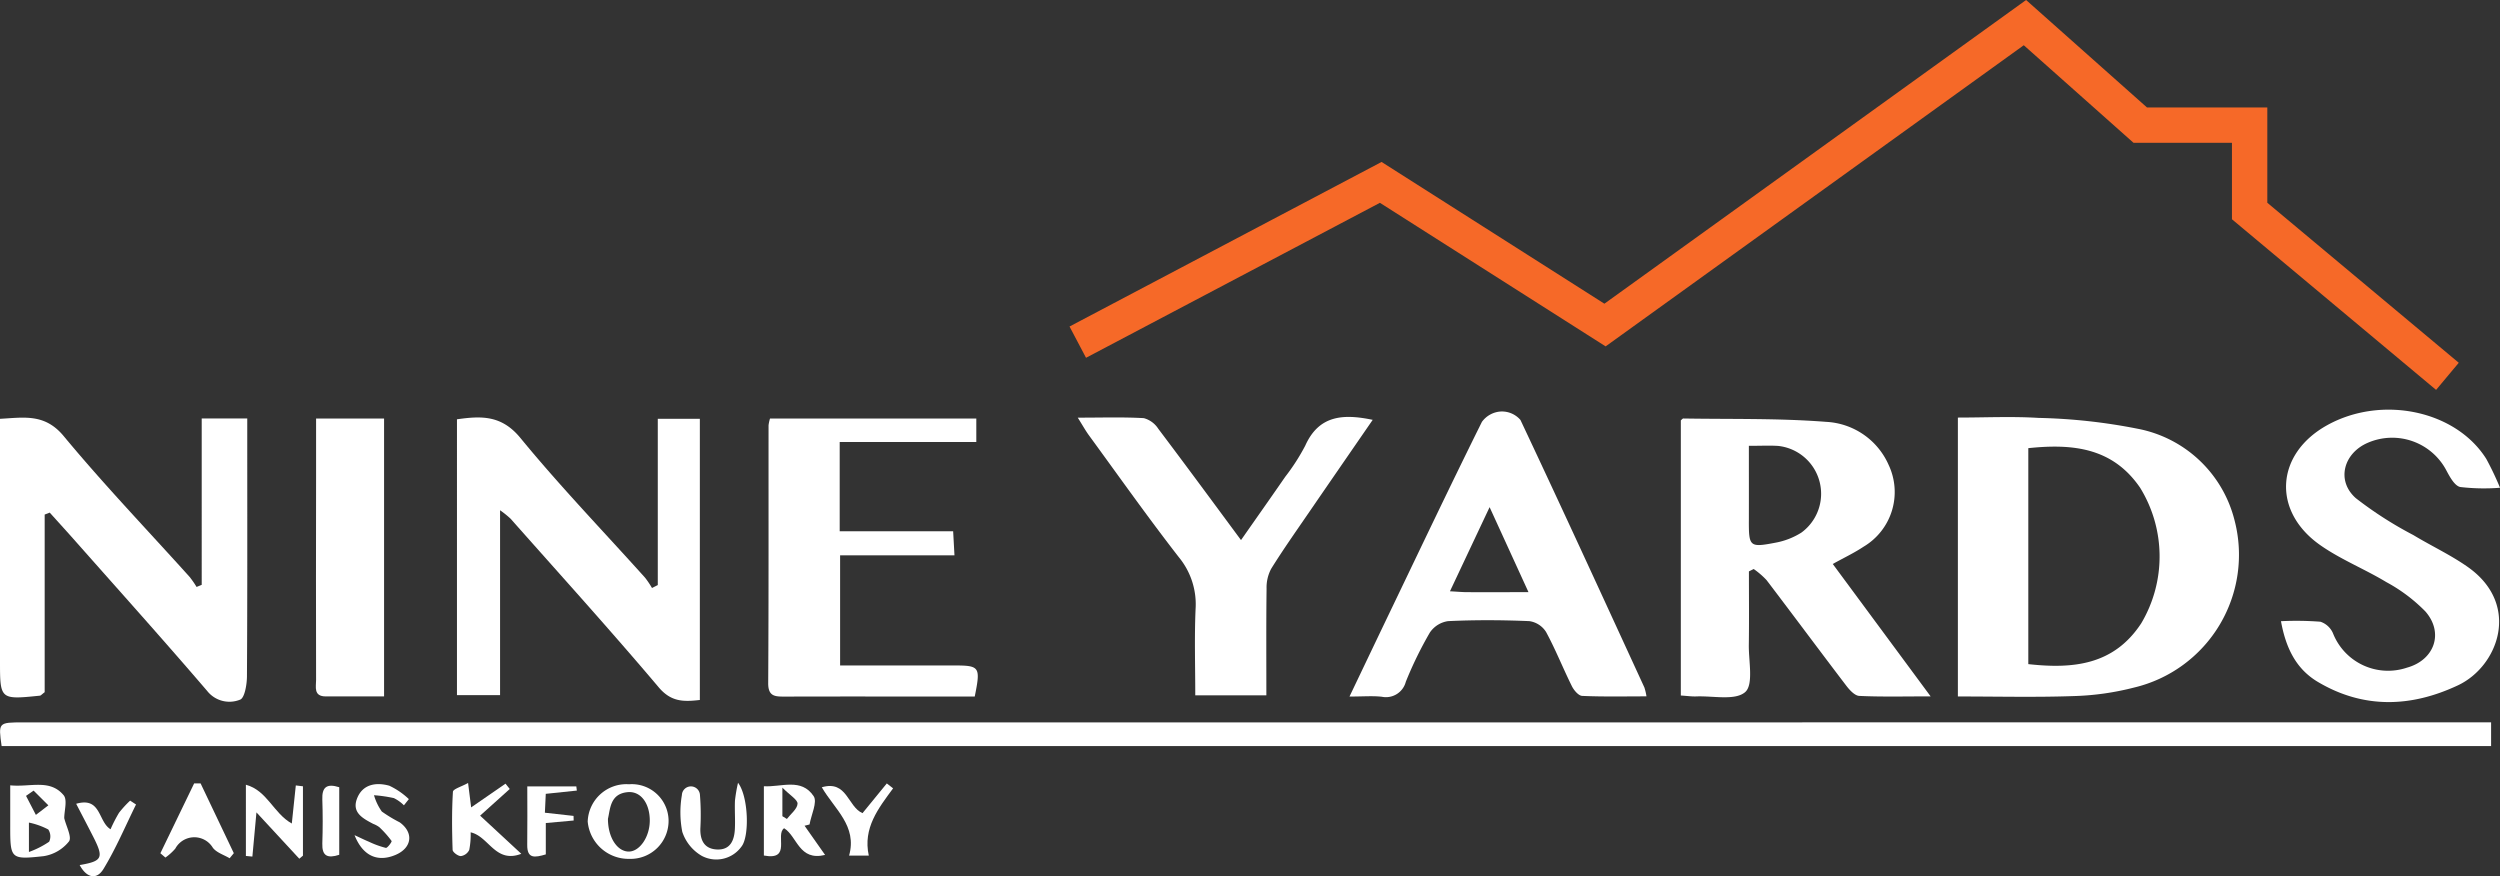 <svg id="Group_2" data-name="Group 2" xmlns="http://www.w3.org/2000/svg" xmlns:xlink="http://www.w3.org/1999/xlink" width="217.244" height="76.14" viewBox="0 0 217.244 76.14">
  <rect x="0" y="0" width="217.244" height="76.14" fill="#333333" stroke="none"/>
  <defs>
    <clipPath id="clip-path">
      <rect id="Rectangle_1" data-name="Rectangle 1" width="217.244" height="76.14" fill="#fff"/>
    </clipPath>
  </defs>
  <g id="Group_1" data-name="Group 1" clip-path="url(#clip-path)">
    <path id="Path_1" data-name="Path 1" d="M.156,206.332c-.29-2.045-.29-2.055,1.868-2.055q57.52,0,115.04,0,48.381,0,96.762-.005h2.66v2.06Z" transform="translate(-0.015 -141.503)" fill="#fff"/>
    <path id="Path_2" data-name="Path 2" d="M553.675,142.225V117.988c2.349,0,4.687-.115,7.009.029a49.576,49.576,0,0,1,8.639.947,10.758,10.758,0,0,1,8.388,7.929,11.859,11.859,0,0,1-8.735,14.558,23.612,23.612,0,0,1-5.292.74c-3.269.115-6.545.033-10.009.033m6.12-21.577v18.766c3.932.437,7.443.065,9.813-3.547a11.379,11.379,0,0,0-.1-11.785c-2.391-3.488-5.864-3.839-9.712-3.435" transform="translate(-383.54 -81.702)" fill="#fff"/>
    <path id="Path_3" data-name="Path 3" d="M488.556,130.994l8.5,11.5c-2.359,0-4.281.05-6.2-.041-.392-.019-.839-.506-1.125-.881-2.327-3.051-4.612-6.134-6.937-9.187a6.938,6.938,0,0,0-1.114-.96l-.414.208c0,2.129.022,4.258-.008,6.387-.02,1.42.422,3.451-.316,4.1-.864.757-2.785.318-4.248.377-.4.016-.8-.045-1.345-.079V118.51c.067-.051.146-.165.224-.164,4.135.069,8.283-.03,12.4.292a6.279,6.279,0,0,1,5.438,3.751,5.522,5.522,0,0,1-2.186,7.1c-.8.534-1.677.946-2.676,1.5m-7.288-10.267c0,2.287.005,4.37,0,6.453-.007,2.31.049,2.4,2.32,1.962a6.363,6.363,0,0,0,2.247-.877,4.181,4.181,0,0,0-2.013-7.53c-.756-.049-1.518-.008-2.552-.008" transform="translate(-329.289 -81.98)" fill="#fff"/>
    <path id="Path_4" data-name="Path 4" d="M3.882,126.523v15.444c-.25.185-.325.287-.409.3C0,142.622,0,142.621,0,139.222q0-9.595,0-19.189V118.21c2.088-.112,3.889-.481,5.534,1.5,3.488,4.209,7.28,8.167,10.94,12.234a8.231,8.231,0,0,1,.608.876l.446-.183V118.181h3.958v1.666c0,6.908.017,13.816-.026,20.724,0,.715-.2,1.91-.6,2.045A2.461,2.461,0,0,1,18,141.854c-3.728-4.349-7.554-8.613-11.348-12.9-.769-.871-1.553-1.73-2.33-2.594l-.438.169" transform="translate(0 -81.816)" fill="#fff"/>
    <path id="Path_5" data-name="Path 5" d="M146.679,132.623V118.178h3.655v24.431c-1.435.166-2.5.167-3.575-1.1-4.194-4.965-8.561-9.784-12.871-14.651a8.568,8.568,0,0,0-.914-.735v16.063h-3.746V118.219c2.077-.291,3.862-.392,5.514,1.623,3.437,4.191,7.208,8.107,10.834,12.144a7.544,7.544,0,0,1,.6.893l.5-.255" transform="translate(-89.519 -81.783)" fill="#fff"/>
    <path id="Path_6" data-name="Path 6" d="M381.633,141.142c1.338-2.8,2.54-5.322,3.75-7.842,2.569-5.35,5.117-10.71,7.756-16.025a2.193,2.193,0,0,1,1.634-.9,2.126,2.126,0,0,1,1.715.735c3.644,7.725,7.2,15.49,10.771,23.25a4.966,4.966,0,0,1,.18.768c-1.943,0-3.768.042-5.587-.04-.32-.014-.726-.495-.9-.853-.773-1.557-1.414-3.183-2.243-4.708a2.058,2.058,0,0,0-1.448-.936c-2.351-.1-4.711-.112-7.062,0a2.3,2.3,0,0,0-1.588,1,33.28,33.28,0,0,0-2.086,4.271,1.781,1.781,0,0,1-2.084,1.3c-.806-.09-1.63-.018-2.8-.018m15.547-9.068-3.381-7.39-3.445,7.311c.674.036,1.074.075,1.474.076,1.676.007,3.353,0,5.352,0" transform="translate(-264.364 -80.616)" fill="#fff"/>
    <path id="Path_7" data-name="Path 7" d="M217.414,118.349h17.922v2.042H223.464v7.756h9.859c.04.724.072,1.31.115,2.094H223.5v9.568h2.672q3.608,0,7.215,0c2.255,0,2.334.115,1.812,2.7h-2.526c-4.657,0-9.313-.008-13.969.005-.833,0-1.459.009-1.452-1.17.046-7.47.025-14.941.031-22.412a3.522,3.522,0,0,1,.126-.582" transform="translate(-150.497 -81.982)" fill="#fff"/>
    <path id="Path_8" data-name="Path 8" d="M645.039,134.236a27.391,27.391,0,0,1,3.433.047,1.815,1.815,0,0,1,1.082.987,5.145,5.145,0,0,0,6.447,3c2.37-.659,3.223-3.018,1.584-4.886a14.154,14.154,0,0,0-3.395-2.548c-1.878-1.134-3.957-1.959-5.742-3.213-4.213-2.959-3.871-7.929.6-10.414,4.75-2.641,11.19-1.29,13.839,2.932a26.139,26.139,0,0,1,1.189,2.5,17.747,17.747,0,0,1-3.457-.065c-.478-.1-.894-.855-1.184-1.4a5.324,5.324,0,0,0-6.817-2.457c-2.138.9-2.8,3.3-1.073,4.826a33.153,33.153,0,0,0,5,3.208c1.571.95,3.257,1.73,4.75,2.786,4.622,3.27,2.631,8.621-.875,10.27-4.069,1.913-8.2,2.067-12.179-.3-1.86-1.107-2.771-2.9-3.2-5.274" transform="translate(-446.83 -80.256)" fill="#fff"/>
    <path id="Path_9" data-name="Path 9" d="M330.424,118.136c-1.865,2.708-3.685,5.341-5.495,7.98-1.127,1.645-2.28,3.275-3.333,4.967a3.482,3.482,0,0,0-.4,1.731c-.038,3.057-.018,6.114-.018,9.269H315c0-2.534-.08-5.023.027-7.5a6.422,6.422,0,0,0-1.446-4.494c-2.7-3.473-5.24-7.07-7.836-10.623-.289-.4-.525-.829-.956-1.514,2.109,0,3.93-.061,5.741.043a2.166,2.166,0,0,1,1.256.923c2.369,3.138,4.7,6.307,7.189,9.673,1.355-1.938,2.609-3.714,3.842-5.5a18,18,0,0,0,1.74-2.706c1.182-2.636,3.271-2.785,5.865-2.242" transform="translate(-211.134 -81.659)" fill="#fff"/>
    <path id="Path_10" data-name="Path 10" d="M89.333,118.35h5.911V142.5c-1.719,0-3.39,0-5.06,0-1.089,0-.847-.825-.848-1.434q-.019-8.813,0-17.626c0-1.672,0-3.344,0-5.091" transform="translate(-61.869 -81.983)" fill="#fff"/>
    <path id="Path_11" data-name="Path 11" d="M2.893,221.99c1.741.178,3.445-.576,4.641.86.343.412.053,1.351.053,1.992.165.7.683,1.655.411,2.022a3.506,3.506,0,0,1-2.194,1.28c-2.9.319-2.912.241-2.911-2.673V221.99m1.625,5.792a7.836,7.836,0,0,0,1.757-.891,1.087,1.087,0,0,0-.077-1.065,6.484,6.484,0,0,0-1.681-.6Zm.407-5.333-.659.457.856,1.653,1.085-.831-1.283-1.279" transform="translate(-2.004 -153.747)" fill="#fff"/>
    <path id="Path_12" data-name="Path 12" d="M169.756,221.787a3.2,3.2,0,0,1,3.463,3.1,3.3,3.3,0,0,1-3.4,3.381,3.563,3.563,0,0,1-3.627-3.246,3.366,3.366,0,0,1,3.565-3.239m-1.806,3.007c0,1.607.786,2.8,1.761,2.843s1.889-1.273,1.874-2.734c-.015-1.495-.808-2.536-1.929-2.427-1.509.146-1.5,1.407-1.706,2.318" transform="translate(-115.122 -153.635)" fill="#fff"/>
    <path id="Path_13" data-name="Path 13" d="M219.553,225.464,221.337,228c-2.27.558-2.414-1.608-3.56-2.32-.806.56.683,2.834-1.759,2.372v-6.02c1.526.089,3.249-.746,4.326.862.342.511-.214,1.623-.358,2.46Zm-1.927-.83.392.24c.334-.439.9-.865.926-1.321.019-.346-.653-.73-1.318-1.4Z" transform="translate(-149.639 -153.709)" fill="#fff"/>
    <path id="Path_14" data-name="Path 14" d="M129.247,221.424l.267,2.12,2.987-2.061.367.462-2.575,2.317,3.578,3.315c-2.259.869-2.813-1.516-4.4-1.865a6.859,6.859,0,0,1-.123,1.528.956.956,0,0,1-.73.536c-.251,0-.708-.34-.715-.542-.056-1.681-.076-3.368.027-5.045.015-.243.737-.443,1.314-.765" transform="translate(-88.572 -153.384)" fill="#fff"/>
    <path id="Path_15" data-name="Path 15" d="M69.535,221.918c1.86.507,2.393,2.479,3.99,3.371.122-1.165.235-2.237.348-3.31l.621.075v6.027l-.318.266-3.723-4.026c-.138,1.5-.246,2.671-.353,3.84l-.564-.053Z" transform="translate(-48.168 -153.727)" fill="#fff"/>
    <path id="Path_16" data-name="Path 16" d="M45.353,227.611l2.935-6.07h.561l2.886,6.062-.363.443c-.5-.3-1.146-.49-1.466-.923a1.877,1.877,0,0,0-3.257.086,4.844,4.844,0,0,1-.858.776Z" transform="translate(-31.417 -153.465)" fill="#fff"/>
    <path id="Path_17" data-name="Path 17" d="M197.412,221.354c.913,1.185,1.02,4.691.288,5.567a2.69,2.69,0,0,1-3.444.783,3.785,3.785,0,0,1-1.686-2.087,8.837,8.837,0,0,1-.034-3.187.786.786,0,0,1,1.571,0,21.655,21.655,0,0,1,.035,2.9c-.028,1,.328,1.754,1.4,1.822,1.2.076,1.554-.789,1.6-1.8.038-.813-.027-1.632.007-2.446a13.3,13.3,0,0,1,.267-1.552" transform="translate(-133.282 -153.336)" fill="#fff"/>
    <path id="Path_18" data-name="Path 18" d="M104.56,223.606a3.228,3.228,0,0,0-.88-.633,11.861,11.861,0,0,0-1.725-.25,4.7,4.7,0,0,0,.679,1.417,12.372,12.372,0,0,0,1.561.943c1.243.905,1.053,2.228-.378,2.83-1.521.64-2.821.122-3.553-1.72.585.269.913.434,1.252.573a7.878,7.878,0,0,0,1.468.533c.133.026.547-.535.5-.6a8.8,8.8,0,0,0-1.067-1.2,2.237,2.237,0,0,0-.537-.289c-.877-.463-1.856-.965-1.411-2.167.477-1.287,1.668-1.467,2.814-1.147a6.388,6.388,0,0,1,1.7,1.165l-.429.54" transform="translate(-69.455 -153.62)" fill="#fff"/>
    <path id="Path_19" data-name="Path 19" d="M238.6,221.974c-1.276,1.736-2.635,3.442-2.112,5.848h-1.712c.726-2.58-1.272-4.039-2.372-5.941,2.205-.641,2.243,1.692,3.538,2.25l2.111-2.583.547.426" transform="translate(-160.992 -153.47)" fill="#fff"/>
    <path id="Path_20" data-name="Path 20" d="M21.843,232.008c1.965-.334,2.1-.627,1.22-2.376-.477-.942-.97-1.877-1.524-2.948,2.187-.631,1.893,1.556,2.988,2.214a12.6,12.6,0,0,1,.736-1.434,9.159,9.159,0,0,1,.966-1.055l.512.337c-.929,1.878-1.745,3.826-2.832,5.607-.6.977-1.467.767-2.065-.344" transform="translate(-14.92 -156.837)" fill="#fff"/>
    <path id="Path_21" data-name="Path 21" d="M149.1,222.388h4.264l.045.363-2.7.283c-.024.523-.047,1.012-.077,1.641l2.491.277q.005.2.01.4l-2.421.22v2.725c-.977.29-1.632.387-1.614-.839.023-1.628.005-3.256.005-5.066" transform="translate(-103.283 -154.052)" fill="#fff"/>
    <path id="Path_22" data-name="Path 22" d="M92.611,222.33V228.2c-1.022.334-1.508.107-1.47-.989.043-1.272.043-2.549,0-3.821-.036-1.031.349-1.419,1.472-1.06" transform="translate(-63.132 -153.921)" fill="#fff"/>
    <path id="Path_23" data-name="Path 23" d="M421.209,33.881,403.47,19.054V12.411h-8.551L385.38,3.931,349.044,30.1,329.43,17.624,303.892,31.091l-1.433-2.718,27.115-14.3,19.363,12.318L385.582,0l10.506,9.339h10.455v8.28L423.18,31.523Z" transform="translate(-209.519 0)" fill="#f66928"/>
  </g>
</svg>
